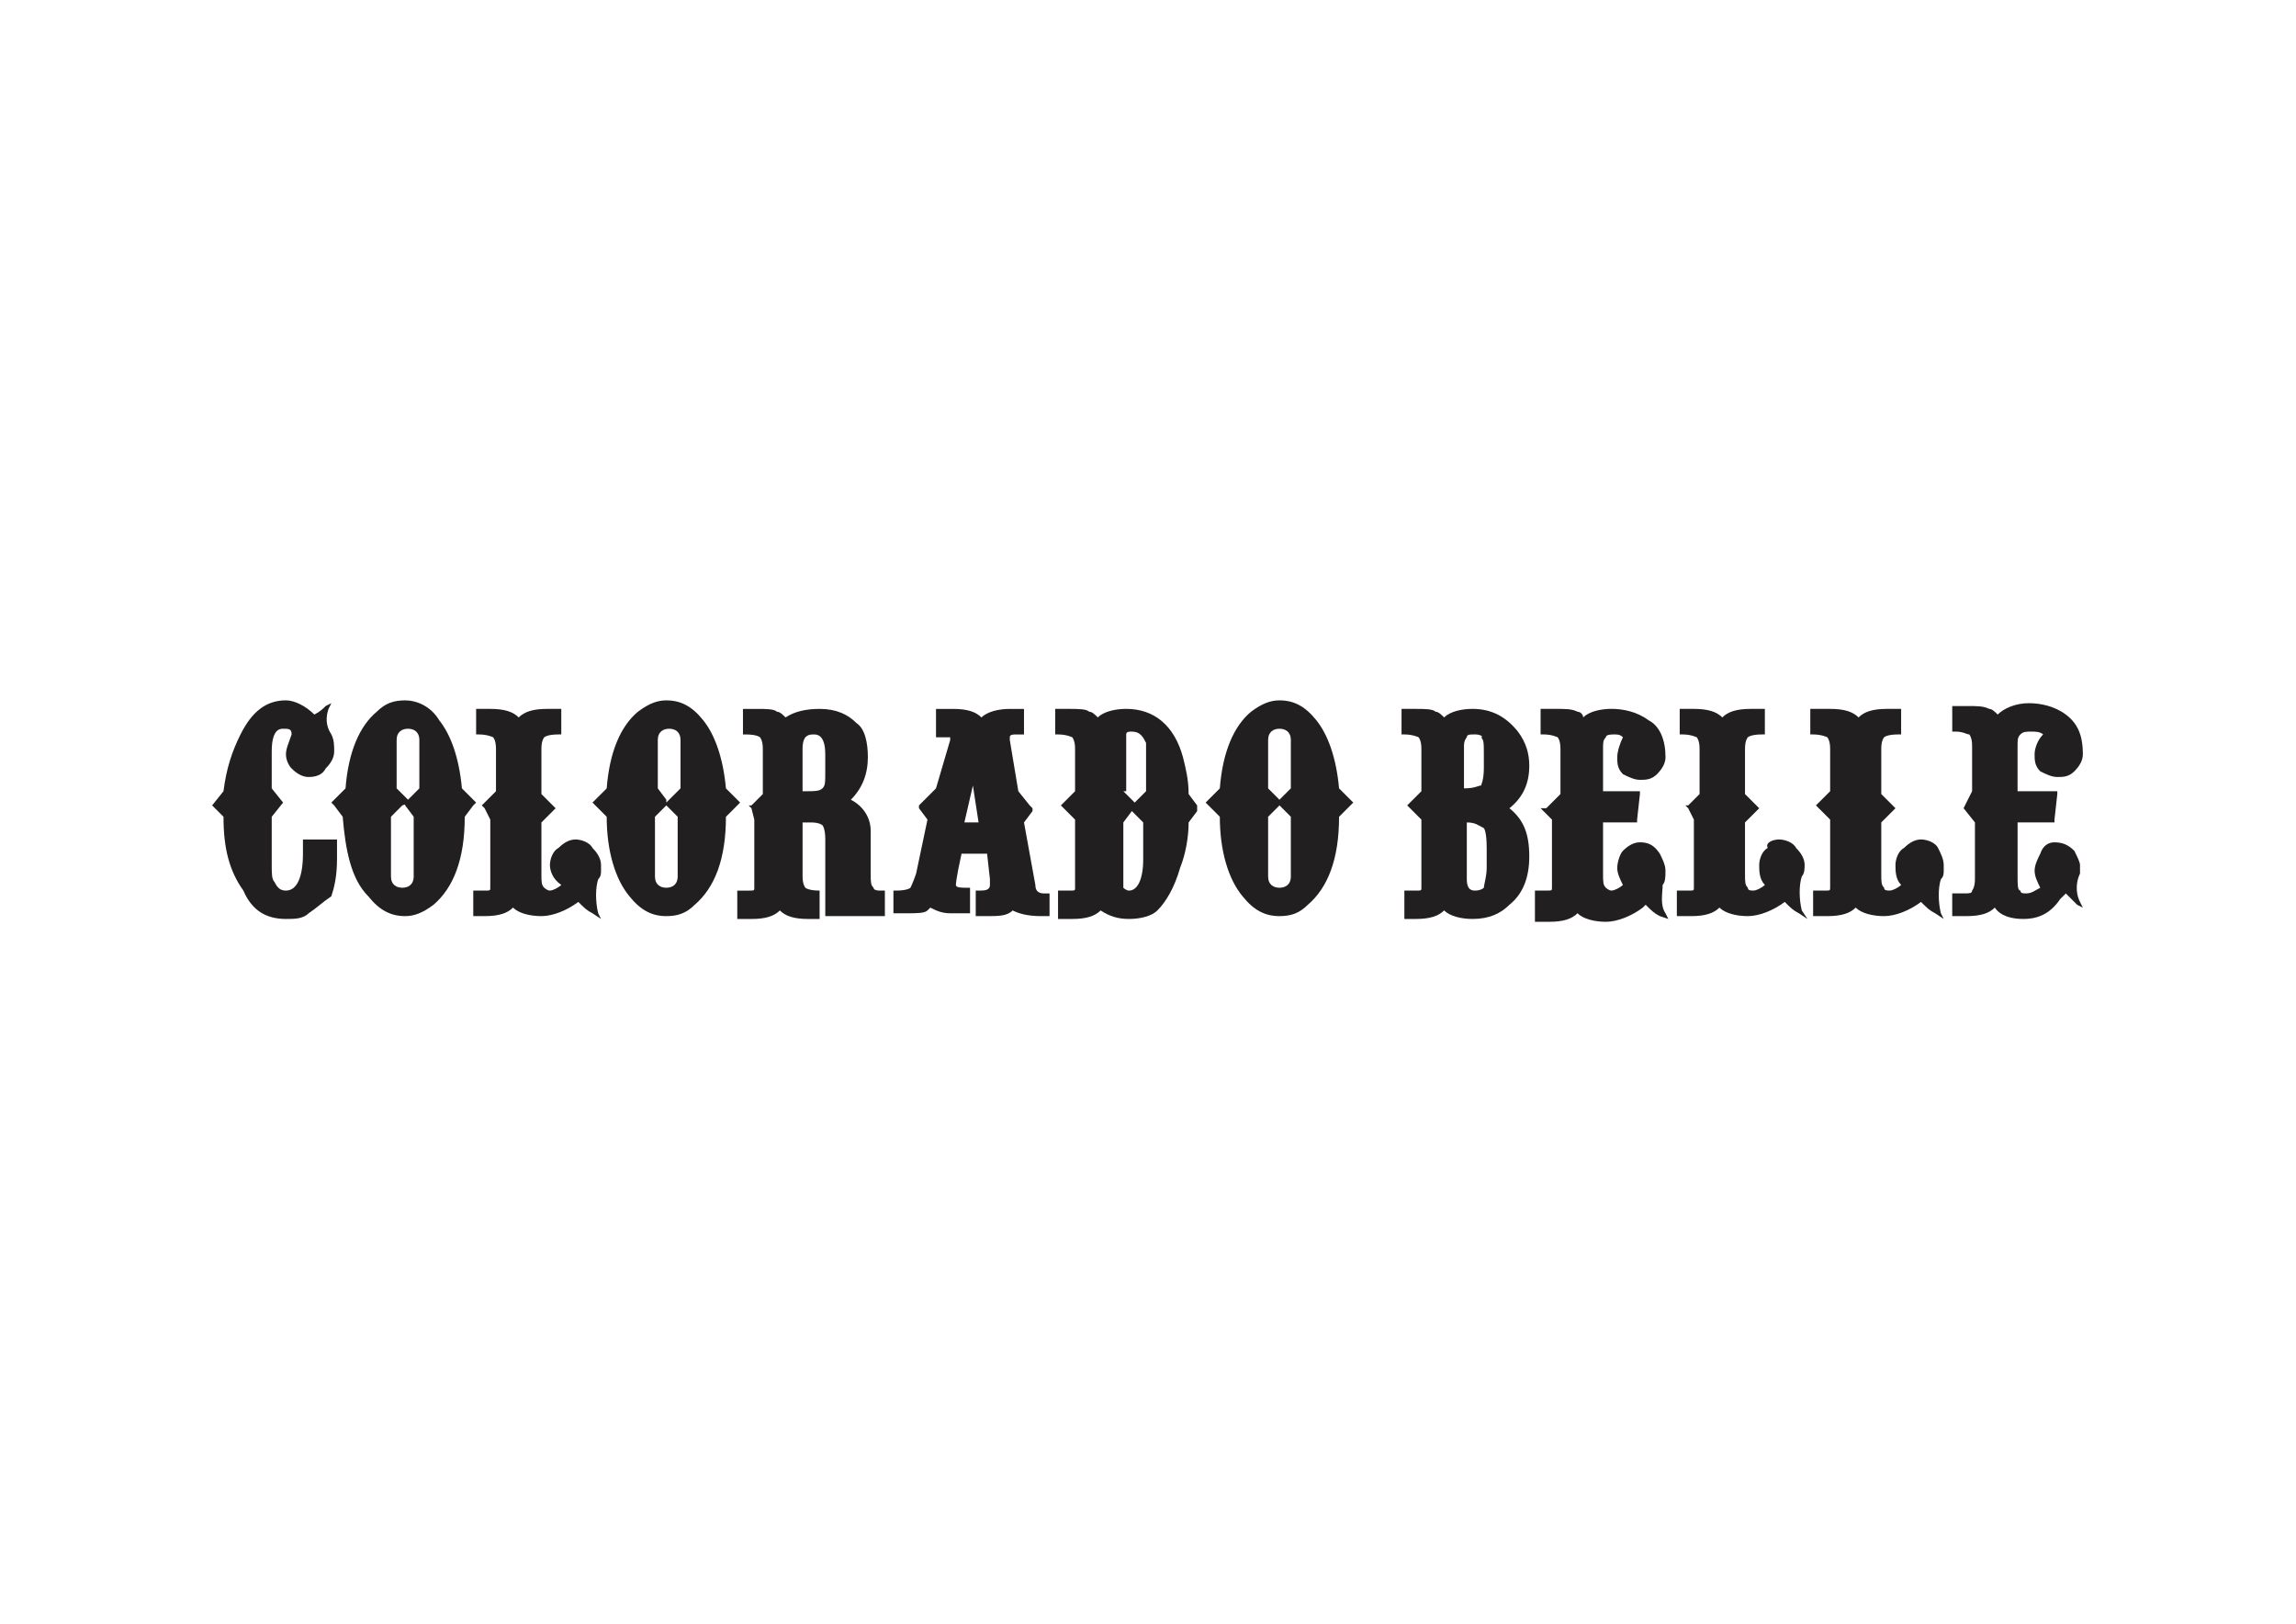 <?xml version="1.0" encoding="UTF-8"?> <svg xmlns="http://www.w3.org/2000/svg" xmlns:xlink="http://www.w3.org/1999/xlink" version="1.0" id="katman_1" x="0px" y="0px" viewBox="0 0 1190.55 841.89" style="enable-background:new 0 0 1190.55 841.89;" xml:space="preserve"> <style type="text/css"> .st0{fill:#221F20;} </style> <g> <g> <g> <path class="st0" d="M210.09,474.96c-7.36,0-13.25-2.94-19.14-10.3c-8.83-8.83-11.78-23.55-13.25-41.21l-4.42-5.89l-1.47-1.47 l1.47-1.47l5.89-5.89c1.47-19.14,7.36-32.38,16.19-39.74c4.42-4.42,8.83-5.89,14.72-5.89c5.89,0,13.25,2.94,17.66,10.3 c5.89,7.36,10.3,19.14,11.78,35.33l5.89,5.89l1.47,1.47l-1.47,1.47l-4.42,5.89c0,22.08-5.89,36.8-16.19,45.63 C218.92,473.49,214.51,474.96,210.09,474.96L210.09,474.96z M202.73,423.44v22.08c0,4.42,0,7.36,0,8.83 c0,4.42,2.94,5.89,5.89,5.89c2.94,0,5.89-1.47,5.89-5.89c0-1.47,0-4.42,0-8.83v-22.08l-4.42-5.89v-1.47l1.47-1.47l5.89-5.89 v-16.19c0-4.42,0-7.36,0-8.83c0-4.42-2.94-5.89-5.89-5.89c-2.94,0-5.89,1.47-5.89,5.89c0,1.47,0,4.42,0,8.83v16.19l5.89,5.89 l1.47,1.47l-4.42,1.47L202.73,423.44L202.73,423.44z"></path> <path class="st0" d="M345.51,474.96c-7.36,0-13.25-2.94-19.14-10.3c-7.36-8.83-11.78-23.55-11.78-41.21l-5.89-5.89l-1.47-1.47 l1.47-1.47l5.89-5.89c1.47-19.14,7.36-32.38,16.19-39.74c5.89-4.42,10.3-5.89,14.72-5.89c7.36,0,13.25,2.94,19.14,10.3 c5.89,7.36,10.3,19.14,11.78,35.33l5.89,5.89l1.47,1.47l-1.47,1.47l-5.89,5.89c0,22.08-5.89,36.8-16.19,45.63 C355.81,473.49,351.4,474.96,345.51,474.96L345.51,474.96z M339.62,423.44v22.08c0,4.42,0,7.36,0,8.83 c0,4.42,2.94,5.89,5.89,5.89c2.94,0,5.89-1.47,5.89-5.89c0-1.47,0-4.42,0-8.83v-22.08l-5.89-5.89v-1.47l1.47-1.47l5.89-5.89 v-16.19c0-4.42,0-7.36,0-8.83c0-4.42-2.94-5.89-5.89-5.89c-2.94,0-5.89,1.47-5.89,5.89c0,1.47,0,4.42,0,8.83v16.19l4.42,5.89 v1.47v1.47L339.62,423.44L339.62,423.44z"></path> <path class="st0" d="M458.85,474.96h-1.47h-27.97h-1.47v-1.47v-38.27c0-5.89-1.47-7.36-1.47-7.36s-1.47-1.47-5.89-1.47h-4.42 v27.97c0,4.42,1.47,5.89,1.47,5.89s1.47,1.47,7.36,1.47v14.72h-5.89c-7.36,0-11.78-1.47-14.72-4.42 c-2.94,2.94-7.36,4.42-14.72,4.42h-5.89h-1.47v-2.94v-10.3v-1.47h1.47c1.47,0,2.94,0,4.42,0c2.94,0,2.94,0,2.94-1.47 c0,0,0-1.47,0-5.89v-29.44l-1.47-5.89l-1.47-1.47h1.47l5.89-5.89v-23.55c0-4.42-1.47-5.89-1.47-5.89s-1.47-1.47-7.36-1.47h-1.47 v-1.47v-10.3v-1.47h1.47h5.89c4.42,0,8.83,0,10.3,1.47c1.47,0,2.94,1.47,4.42,2.94c4.42-2.94,10.3-4.42,17.66-4.42 c8.83,0,14.72,2.94,19.14,7.36c4.42,2.94,5.89,10.3,5.89,17.66c0,8.83-2.94,16.19-8.83,22.08c5.89,2.94,10.3,8.83,10.3,16.19 v22.08c0,4.42,0,5.89,1.47,7.36c0,1.47,2.94,1.47,2.94,1.47h1.47h1.47v1.47v10.3L458.85,474.96L458.85,474.96z M417.63,410.2 h1.47c2.94,0,5.89,0,7.36-1.47c1.47-1.47,1.47-2.94,1.47-8.83v-8.83c0-10.3-4.42-10.3-5.89-10.3c-1.47,0-2.94,0-4.42,1.47 c0,0-1.47,1.47-1.47,5.89v22.08H417.63z"></path> <path class="st0" d="M544.22,474.96h-1.47h-2.94c-7.36,0-11.78-1.47-14.72-2.94c-2.94,2.94-7.36,2.94-13.25,2.94h-4.42h-1.47 v-1.47v-10.3v-1.47h1.47c2.94,0,5.89,0,5.89-2.94c0-1.47,0-2.94,0-2.94l-1.47-13.25h-13.25c-2.94,13.25-2.94,16.19-2.94,16.19 c0,1.47,2.94,1.47,5.89,1.47H503v1.47v10.3v1.47h-1.47h-8.83c-4.42,0-7.36-1.47-10.3-2.94l-1.47,1.47 c-1.47,1.47-5.89,1.47-10.3,1.47h-5.89h-1.47l0,0v-10.3v-1.47h1.47c5.89,0,7.36-1.47,7.36-1.47s1.47-2.94,2.94-7.36l5.89-27.97 l-4.42-5.89v-1.47l1.47-1.47l7.36-7.36l0,0l7.36-25.02c0-1.47,0-1.47,0-1.47l0,0c0,0,0,0-2.94,0h-2.94h-1.47v-2.94v-10.3v-1.47 h1.47h7.36c7.36,0,11.78,1.47,14.72,4.42c2.94-2.94,8.83-4.42,14.72-4.42h5.89h1.47v1.47v10.3v1.47h-1.47h-1.47 c-2.94,0-4.42,0-4.42,1.47c0,0,0,0,0,1.47l4.42,26.49l5.89,7.36l1.47,1.47v1.47l-4.42,5.89l5.89,32.38 c0,2.94,1.47,4.42,4.42,4.42h1.47h1.47v1.47L544.22,474.96L544.22,474.96L544.22,474.96z M500.06,426.39h7.36l-2.94-19.14 L500.06,426.39L500.06,426.39z"></path> <path class="st0" d="M585.43,476.43c-5.89,0-10.3-1.47-14.72-4.42c-2.94,2.94-7.36,4.42-14.72,4.42h-5.89h-1.47v-2.94v-10.3 v-1.47h1.47c1.47,0,2.94,0,4.42,0c2.94,0,2.94,0,2.94-1.47c0,0,0-1.47,0-5.89v-29.44l-5.89-5.89l-1.47-1.47l1.47-1.47l5.89-5.89 v-22.08c0-4.42-1.47-5.89-1.47-5.89s-2.94-1.47-7.36-1.47h-1.47v-1.47v-10.3v-1.47h1.47h5.89c4.42,0,8.83,0,10.3,1.47 c1.47,0,2.94,1.47,4.42,2.94c2.94-2.94,8.83-4.42,14.72-4.42c14.72,0,25.02,8.83,29.44,25.02c1.47,5.89,2.94,11.78,2.94,19.14 l4.42,5.89v1.47v1.47l-4.42,5.89c0,7.36-1.47,16.19-4.42,23.55c-2.94,10.3-7.36,17.66-11.78,22.08 C597.21,474.96,591.32,476.43,585.43,476.43L585.43,476.43z M582.49,426.39v29.44c0,2.94,0,4.42,0,4.42s1.47,1.47,2.94,1.47 c4.42,0,7.36-5.89,7.36-16.19v-19.14l-5.89-5.89l0,0l0,0L582.49,426.39L582.49,426.39z M582.49,410.2l5.89,5.89l0,0l0,0 l5.89-5.89v-14.72c0-5.89,0-8.83,0-10.3c-1.47-2.94-2.94-5.89-7.36-5.89c-1.47,0-2.94,0-2.94,1.47c0,0,0,1.47,0,4.42v25.02 H582.49z"></path> <path class="st0" d="M663.44,474.96c-7.36,0-13.25-2.94-19.14-10.3c-7.36-8.83-11.78-23.55-11.78-41.21l-5.89-5.89l-1.47-1.47 l1.47-1.47l5.89-5.89c1.47-19.14,7.36-32.38,16.19-39.74c5.89-4.42,10.3-5.89,14.72-5.89c7.36,0,13.25,2.94,19.14,10.3 c5.89,7.36,10.3,19.14,11.78,35.33l5.89,5.89l1.47,1.47l-1.47,1.47l-5.89,5.89c0,22.08-5.89,36.8-16.19,45.63 C673.75,473.49,669.33,474.96,663.44,474.96L663.44,474.96z M657.56,423.44v22.08c0,4.42,0,7.36,0,8.83 c0,4.42,2.94,5.89,5.89,5.89s5.89-1.47,5.89-5.89c0-1.47,0-4.42,0-8.83v-22.08l-5.89-5.89l-1.47-1.47l1.47-1.47l5.89-5.89v-16.19 c0-4.42,0-7.36,0-8.83c0-4.42-2.94-5.89-5.89-5.89s-5.89,1.47-5.89,5.89c0,1.47,0,2.94,0,8.83v16.19l5.89,5.89l1.47,1.47 l-1.47,1.47L657.56,423.44L657.56,423.44z"></path> <path class="st0" d="M763.54,476.43c-5.89,0-11.78-1.47-14.72-4.42c-2.94,2.94-7.36,4.42-14.72,4.42h-5.89l0,0v-2.94v-10.3v-1.47 h1.47c1.47,0,2.94,0,4.42,0c2.94,0,2.94,0,2.94-1.47c0,0,0-1.47,0-5.89v-29.44l-5.89-5.89l-1.47-1.47l1.47-1.47l5.89-5.89v-22.08 c0-4.42-1.47-5.89-1.47-5.89s-2.94-1.47-7.36-1.47h-1.47v-1.47v-10.3v-1.47h1.47h5.89c4.42,0,8.83,0,10.3,1.47 c1.47,0,2.94,1.47,4.42,2.94c2.94-2.94,8.83-4.42,14.72-4.42c10.3,0,17.66,4.42,23.55,11.78c4.42,5.89,5.89,11.78,5.89,17.66 c0,8.83-2.94,16.19-10.3,22.08c7.36,5.89,10.3,13.25,10.3,25.02c0,10.3-2.94,19.14-10.3,25.02 C778.25,473.49,772.37,476.43,763.54,476.43L763.54,476.43z M760.59,426.39v29.44c0,5.89,2.94,5.89,4.42,5.89 c2.94,0,4.42-1.47,4.42-1.47c0-1.47,1.47-5.89,1.47-10.3v-10.3c0-8.83-1.47-10.3-1.47-10.3 C766.48,427.86,765.01,426.39,760.59,426.39L760.59,426.39z M765.01,380.76c-2.94,0-4.42,0-4.42,1.47c0,0-1.47,1.47-1.47,4.42 v22.08c5.89,0,7.36-1.47,8.83-1.47c0,0,1.47-2.94,1.47-8.83v-7.36c0-5.89,0-7.36-1.47-8.83 C769.42,382.23,767.95,380.76,765.01,380.76L765.01,380.76z"></path> <path class="st0" d="M148.27,476.43c-10.3,0-17.66-4.42-22.08-14.72c-7.36-10.3-10.3-22.08-10.3-38.27l-5.89-5.89l0,0l0,0 l5.89-7.36c1.47-11.78,4.42-20.61,8.83-29.44c5.89-11.78,13.25-17.66,23.55-17.66c4.42,0,10.3,2.94,14.72,7.36l0,0 c2.94-1.47,4.42-2.94,5.89-4.42l2.94-1.47l-1.47,2.94c-1.47,4.42-1.47,8.83,1.47,13.25c1.47,2.94,1.47,5.89,1.47,8.83 s-1.47,5.89-4.42,8.83c-1.47,2.94-4.42,4.42-8.83,4.42c-2.94,0-5.89-1.47-8.83-4.42c-1.47-1.47-2.94-4.42-2.94-7.36 s1.47-5.89,2.94-10.3c0-2.94-1.47-2.94-4.42-2.94c-1.47,0-5.89,0-5.89,11.78v19.14l5.89,7.36l0,0l0,0l-5.89,7.36v25.02 c0,4.42,0,7.36,1.47,8.83c1.47,2.94,2.94,4.42,5.89,4.42c5.89,0,8.83-7.36,8.83-19.14v-7.36l0,0h1.47h14.72h1.47v1.47v8.83 c0,8.83-1.47,14.72-2.94,19.14c-4.42,2.94-7.36,5.89-11.78,8.83C157.1,476.43,152.69,476.43,148.27,476.43L148.27,476.43z"></path> <path class="st0" d="M1007.88,476.43l-4.42-2.94c-2.94-1.47-4.42-2.94-7.36-5.89l0,0l0,0l0,0c-5.89,4.42-13.25,7.36-19.14,7.36 s-11.78-1.47-14.72-4.42c-2.94,2.94-7.36,4.42-14.72,4.42h-5.89h-1.47v-1.47v-10.3v-1.47h1.47c1.47,0,2.94,0,4.42,0 c2.94,0,2.94,0,2.94-1.47c0,0,0-1.47,0-5.89v-29.44l-5.89-5.89l-1.47-1.47l1.47-1.47l5.89-5.89v-22.08 c0-4.42-1.47-5.89-1.47-5.89s-2.94-1.47-7.36-1.47h-1.47v-1.47v-10.3v-1.47h1.47H949c7.36,0,11.78,1.47,14.72,4.42 c2.94-2.94,7.36-4.42,14.72-4.42h5.89h1.47v1.47v10.3v1.47h-1.47c-5.89,0-7.36,1.47-7.36,1.47s-1.47,1.47-1.47,5.89v23.55 l5.89,5.89l1.47,1.47l-1.47,1.47l-5.89,5.89v26.49c0,4.42,0,5.89,1.47,7.36c0,1.47,1.47,1.47,2.94,1.47 c1.47,0,4.42-1.47,5.89-2.94c-2.94-2.94-2.94-7.36-2.94-10.3c0-2.94,1.47-7.36,4.42-8.83c2.94-2.94,5.89-4.42,8.83-4.42 s7.36,1.47,8.83,4.42c1.47,2.94,2.94,5.89,2.94,8.83c0,1.47,0,1.47,0,2.94s0,2.94-1.47,4.42c-1.47,4.42-1.47,11.78,0,17.66 L1007.88,476.43L1007.88,476.43z"></path> <path class="st0" d="M937.22,476.43l-4.42-2.94c-2.94-1.47-4.42-2.94-7.36-5.89l0,0l0,0l0,0c-5.89,4.42-13.25,7.36-19.14,7.36 c-5.89,0-11.78-1.47-14.72-4.42c-2.94,2.94-7.36,4.42-14.72,4.42h-5.89h-1.47v-1.47v-10.3v-1.47h1.47c1.47,0,2.94,0,4.42,0 c2.94,0,2.94,0,2.94-1.47c0,0,0-1.47,0-5.89v-29.44l-2.94-5.89l-1.47-1.47h1.47l5.89-5.89v-23.55c0-4.42-1.47-5.89-1.47-5.89 s-2.94-1.47-7.36-1.47h-1.47v-1.47v-10.3v-1.47h1.47h5.89c7.36,0,11.78,1.47,14.72,4.42c2.94-2.94,7.36-4.42,14.72-4.42h5.89 h1.47v1.47v10.3v1.47h-1.47c-5.89,0-7.36,1.47-7.36,1.47s-1.47,1.47-1.47,5.89v23.55l5.89,5.89l1.47,1.47l-1.47,1.47l-5.89,5.89 v26.49c0,4.42,0,5.89,1.47,7.36c0,1.47,1.47,1.47,2.94,1.47c1.47,0,4.42-1.47,5.89-2.94c-2.94-2.94-2.94-7.36-2.94-10.3 c0-2.94,1.47-7.36,4.42-8.83c-1.47-2.94,2.94-4.42,5.89-4.42s7.36,1.47,8.83,4.42c2.94,2.94,4.42,5.89,4.42,8.83 c0,1.47,0,4.42-1.47,5.89c-1.47,4.42-1.47,11.78,0,17.66L937.22,476.43L937.22,476.43z"></path> <path class="st0" d="M311.65,476.43l-4.42-2.94c-2.94-1.47-4.42-2.94-7.36-5.89l0,0l0,0l0,0c-5.89,4.42-13.25,7.36-19.14,7.36 c-5.89,0-11.78-1.47-14.72-4.42c-2.94,2.94-7.36,4.42-14.72,4.42h-4.42h-1.47v-1.47v-10.3v-1.47h1.47c1.47,0,2.94,0,4.42,0 c2.94,0,2.94,0,2.94-1.47c0,0,0-1.47,0-5.89v-29.44l-2.94-5.89l-1.47-1.47l1.47-1.47l5.89-5.89v-22.08 c0-4.42-1.47-5.89-1.47-5.89s-2.94-1.47-7.36-1.47h-1.47v-1.47v-10.3v-1.47h1.47h5.89c7.36,0,11.78,1.47,14.72,4.42 c2.94-2.94,7.36-4.42,14.72-4.42h5.89h1.47v1.47v10.3v1.47h-1.47c-5.89,0-7.36,1.47-7.36,1.47s-1.47,1.47-1.47,5.89v23.55 l5.89,5.89l1.47,1.47l-1.47,1.47l-5.89,5.89v26.49c0,4.42,0,5.89,1.47,7.36c0,0,1.47,1.47,2.94,1.47c1.47,0,4.42-1.47,5.89-2.94 c-4.42-2.94-5.89-7.36-5.89-10.3s1.47-7.36,4.42-8.83c2.94-2.94,5.89-4.42,8.83-4.42c2.94,0,7.36,1.47,8.83,4.42 c2.94,2.94,4.42,5.89,4.42,8.83c0,1.47,0,1.47,0,2.94s0,2.94-1.47,4.42c-1.47,4.42-1.47,11.78,0,17.66L311.65,476.43 L311.65,476.43z"></path> <path class="st0" d="M865.1,476.43l-4.42-1.47c-2.94-1.47-4.42-2.94-7.36-5.89c0,0,0,0-1.47,1.47 c-5.89,4.42-13.25,7.36-19.14,7.36s-11.78-1.47-14.72-4.42c-2.94,2.94-7.36,4.42-14.72,4.42h-5.89h-1.47v-4.42v-10.3v-1.47h1.47 c1.47,0,2.94,0,4.42,0c2.94,0,2.94,0,2.94-1.47c0,0,0-1.47,0-5.89v-29.44l-5.89-5.89h2.94l1.47-1.47l5.89-5.89v-23.55 c0-4.42-1.47-5.89-1.47-5.89s-2.94-1.47-7.36-1.47h-1.47v-1.47v-10.3v-1.47h1.47h5.89c5.89,0,8.83,0,11.78,1.47 c1.47,0,2.94,1.47,2.94,2.94c2.94-2.94,8.83-4.42,14.72-4.42c5.89,0,13.25,1.47,19.14,5.89c5.89,2.94,8.83,10.3,8.83,19.14 c0,2.94-1.47,5.89-4.42,8.83c-2.94,2.94-5.89,2.94-8.83,2.94c-2.94,0-5.89-1.47-8.83-2.94c-2.94-2.94-2.94-5.89-2.94-8.83 s1.47-7.36,2.94-10.3c-1.47-1.47-2.94-1.47-4.42-1.47s-4.42,0-4.42,1.47c-1.47,1.47-1.47,2.94-1.47,5.89v22.08h17.66h1.47v1.47 l-1.47,13.25v1.47h-1.47h-16.19v26.49c0,4.42,0,5.89,1.47,7.36c0,0,1.47,1.47,2.94,1.47s4.42-1.47,5.89-2.94 c-1.47-2.94-2.94-5.89-2.94-8.83s1.47-7.36,2.94-8.83c2.94-2.94,5.89-4.42,8.83-4.42c4.42,0,7.36,1.47,10.3,5.89 c1.47,2.94,2.94,5.89,2.94,8.83s0,5.89-1.47,7.36c0,4.42-1.47,10.3,1.47,14.72L865.1,476.43L865.1,476.43z"></path> <path class="st0" d="M1049.09,476.43c-5.89,0-11.78-1.47-14.72-5.89c-2.94,2.94-7.36,4.42-14.72,4.42h-5.89h-1.47l0,0v-11.78l0,0 h1.47c1.47,0,2.94,0,4.42,0c2.94,0,4.42,0,4.42-1.47c0,0,1.47-1.47,1.47-5.89v-29.44l-5.89-7.36l0,0l0,0l4.42-8.83v-23.55 c0-4.42-1.47-5.89-1.47-5.89c-1.47,0-2.94-1.47-7.36-1.47h-1.47v-1.47v-10.3v-1.47h1.47h5.89c5.89,0,8.83,0,11.78,1.47 c1.47,0,2.94,1.47,4.42,2.94c2.94-2.94,8.83-5.89,16.19-5.89c5.89,0,13.25,1.47,19.14,5.89c5.89,4.42,8.83,10.3,8.83,20.61 c0,2.94-1.47,5.89-4.42,8.83c-2.94,2.94-5.89,2.94-8.83,2.94c-2.94,0-5.89-1.47-8.83-2.94c-2.94-2.94-2.94-5.89-2.94-8.83 s1.47-7.36,4.42-10.3c-1.47-1.47-4.42-1.47-5.89-1.47c-2.94,0-4.42,0-5.89,1.47s-1.47,2.94-1.47,5.89v23.55h19.14h1.47v1.47 l-1.47,13.25v1.47h-1.47h-17.66v27.97c0,4.42,0,7.36,1.47,7.36c0,1.47,1.47,1.47,2.94,1.47c2.94,0,4.42-1.47,7.36-2.94 c-1.47-2.94-2.94-5.89-2.94-8.83s1.47-5.89,2.94-8.83c1.47-4.42,4.42-5.89,7.36-5.89c4.42,0,7.36,1.47,10.3,4.42 c1.47,2.94,2.94,5.89,2.94,7.36s0,2.94,0,4.42l0,0l0,0l0,0l0,0c-1.47,2.94-2.94,8.83,0,14.72l1.47,2.94l-2.94-1.47 c-1.47-1.47-2.94-2.94-5.89-5.89c-1.47,1.47-1.47,1.47-2.94,2.94C1062.34,474.96,1054.98,476.43,1049.09,476.43L1049.09,476.43z"></path> </g> </g> </g> </svg> 